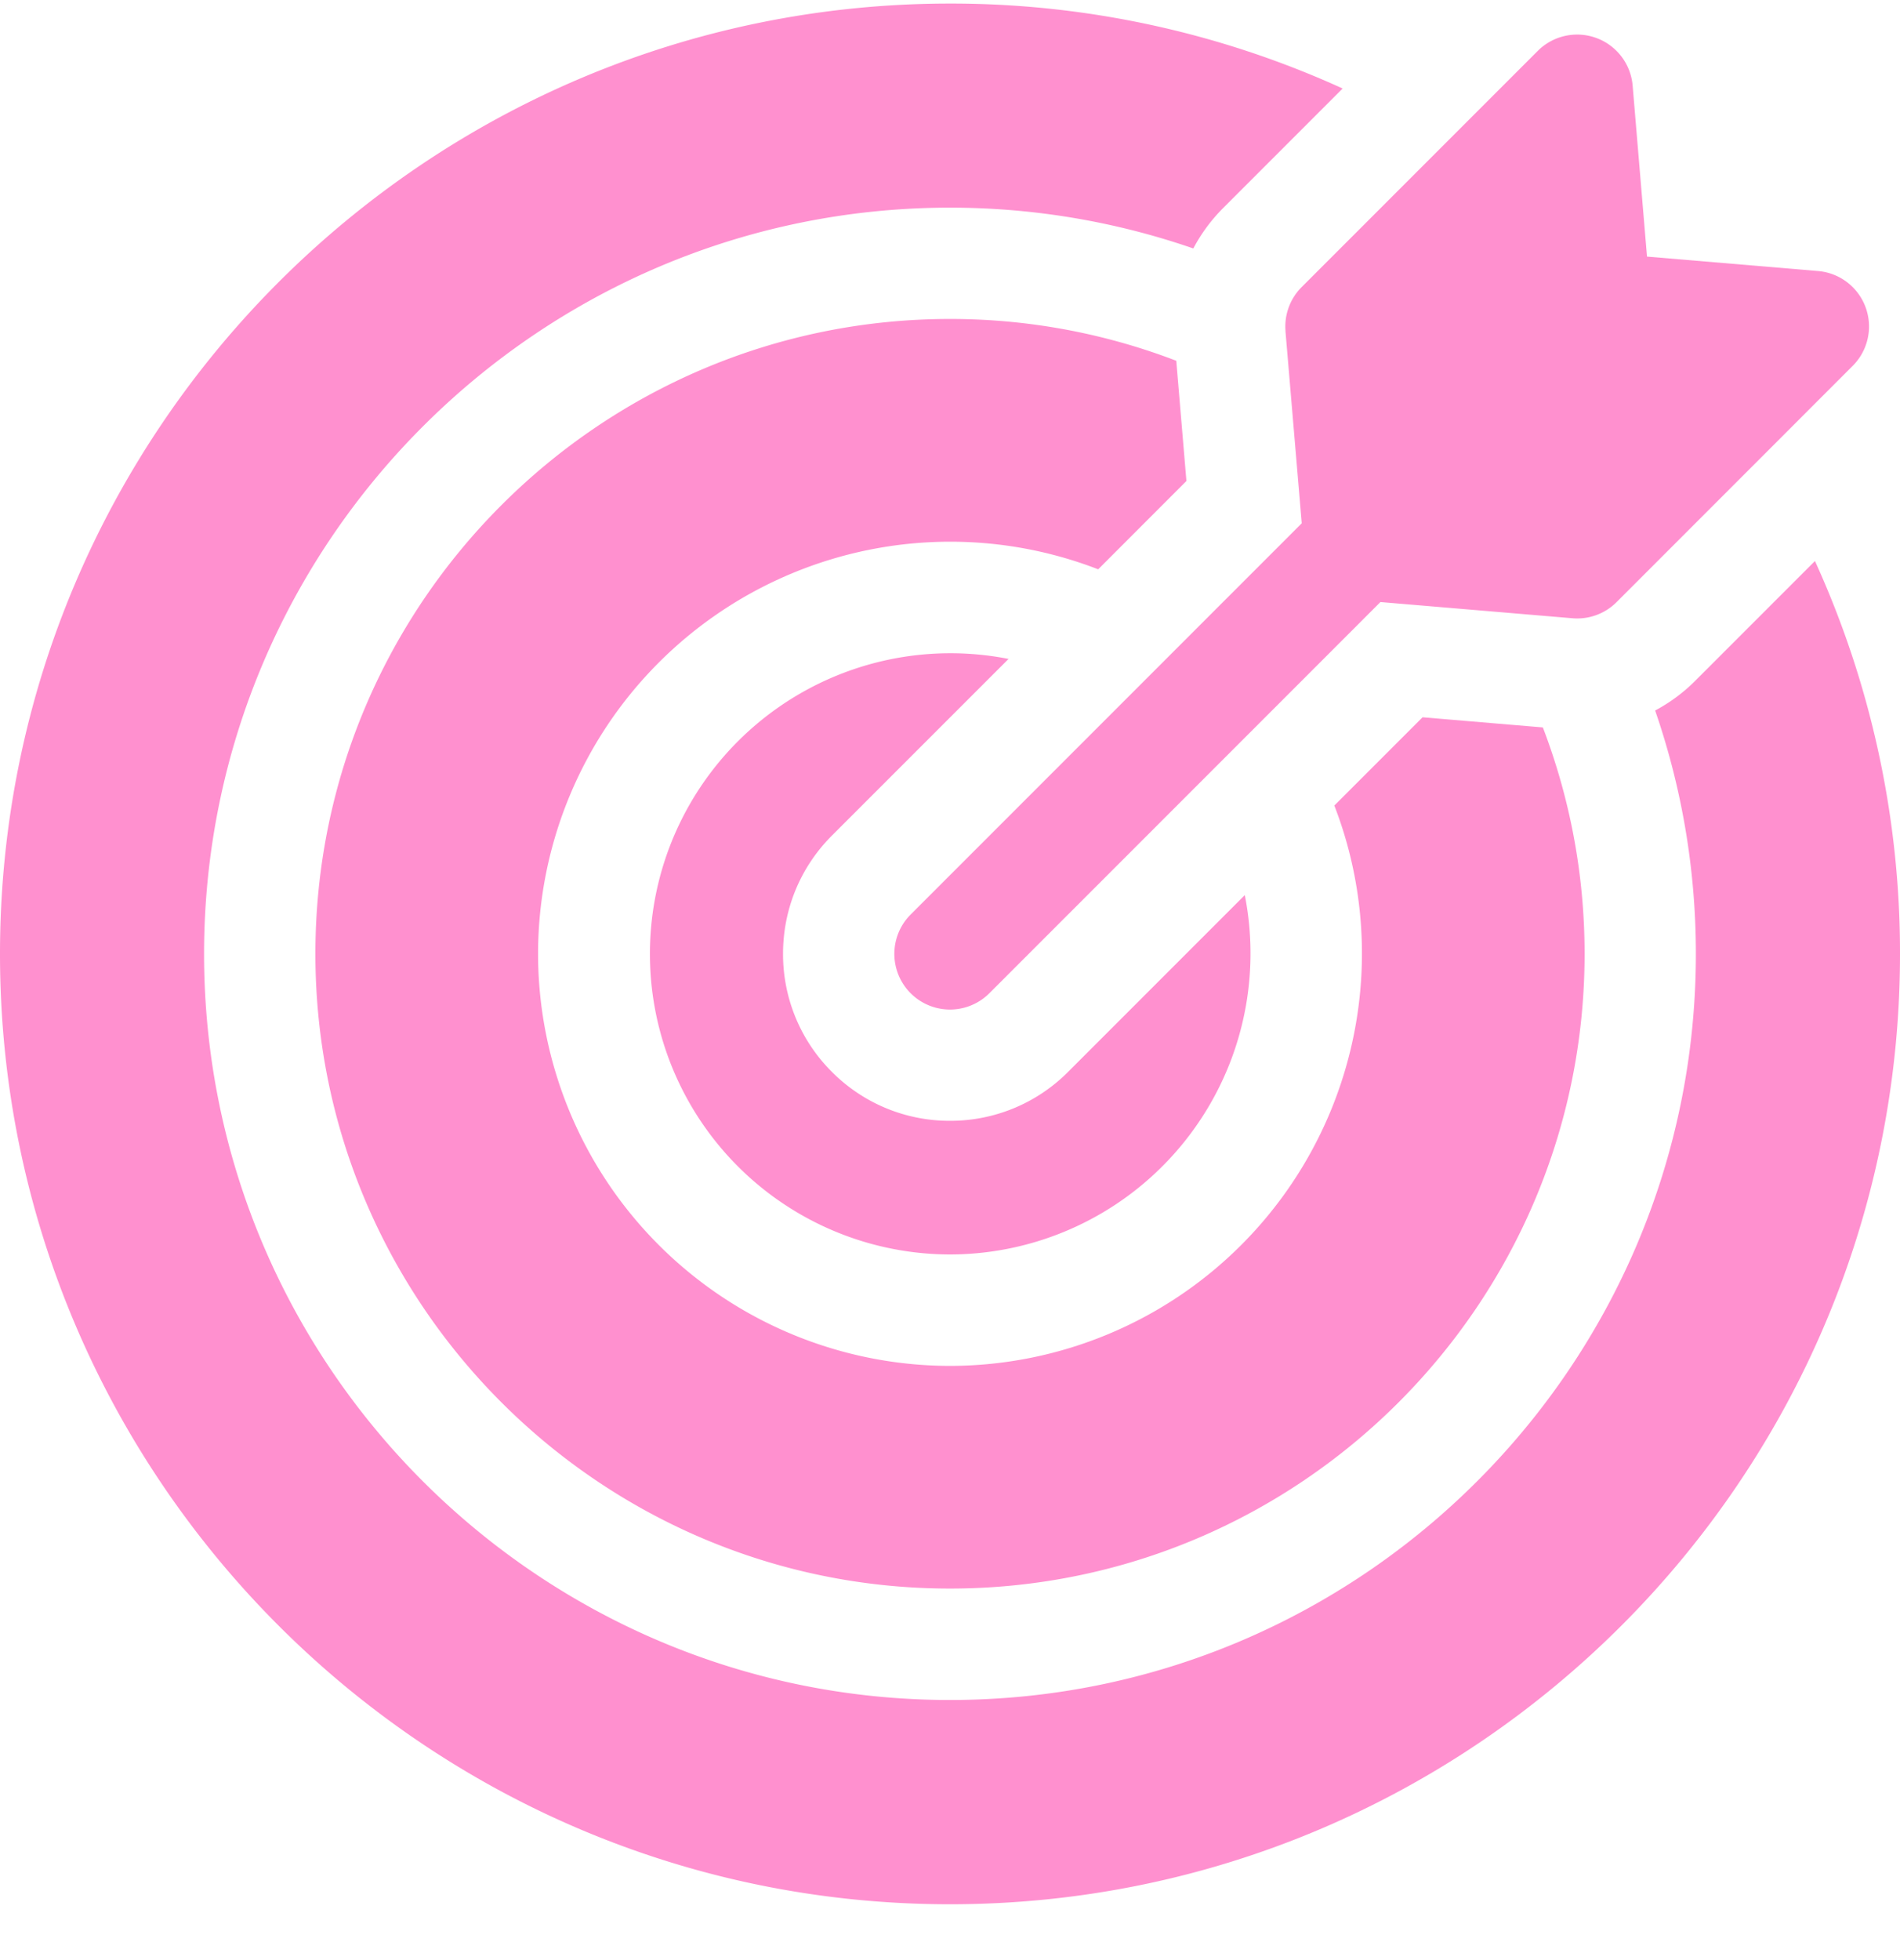 <svg xmlns="http://www.w3.org/2000/svg" width="32" height="33" fill="none" viewBox="0 0 32 33">
  <path fill="#FF90CF" d="M16.988 11.094A5.061 5.061 0 1 0 16 21.12a5.068 5.068 0 0 0 4.965-6.05l-2.976 2.976A2.794 2.794 0 0 1 16 18.87a2.794 2.794 0 0 1-1.989-.824 2.794 2.794 0 0 1-.823-1.988c0-.752.292-1.458.823-1.99l2.977-2.976Z"/>
  <path fill="#FF90CF" d="m30.568 9.445-2.017 2.017c-.202.202-.43.37-.675.5.444 1.285.686 2.663.686 4.097 0 6.927-5.635 12.562-12.562 12.562S3.437 22.986 3.437 16.06 9.073 3.496 16 3.496c1.434 0 2.813.243 4.098.687.13-.246.297-.474.498-.676l2.017-2.017A15.906 15.906 0 0 0 16 .06c-8.823 0-16 7.177-16 16 0 8.822 7.177 16 16 16s16-7.178 16-16a15.91 15.91 0 0 0-1.432-6.614Z"/>
  <path fill="#FF90CF" d="m19.982 8.1-.171-2.026A10.627 10.627 0 0 0 16 5.37c-5.893 0-10.688 4.794-10.688 10.688 0 5.893 4.795 10.687 10.688 10.687 5.893 0 10.688-4.794 10.688-10.687 0-1.342-.25-2.627-.703-3.811l-2.026-.171-1.486 1.486c.3.775.465 1.616.465 2.496A6.945 6.945 0 0 1 16 22.996a6.945 6.945 0 0 1-6.938-6.937A6.945 6.945 0 0 1 16 9.12c.88 0 1.72.165 2.496.465l1.486-1.487Z"/>
  <path fill="#FF90CF" d="m21.65 5.576.274 3.234-6.587 6.587a.937.937 0 1 0 1.326 1.325l6.586-6.586 3.235.273a.937.937 0 0 0 .742-.271l3.977-3.978a.937.937 0 0 0-.584-1.597l-2.88-.243-.242-2.88a.938.938 0 0 0-1.598-.583l-3.977 3.977a.938.938 0 0 0-.271.742Z"/>
</svg>
